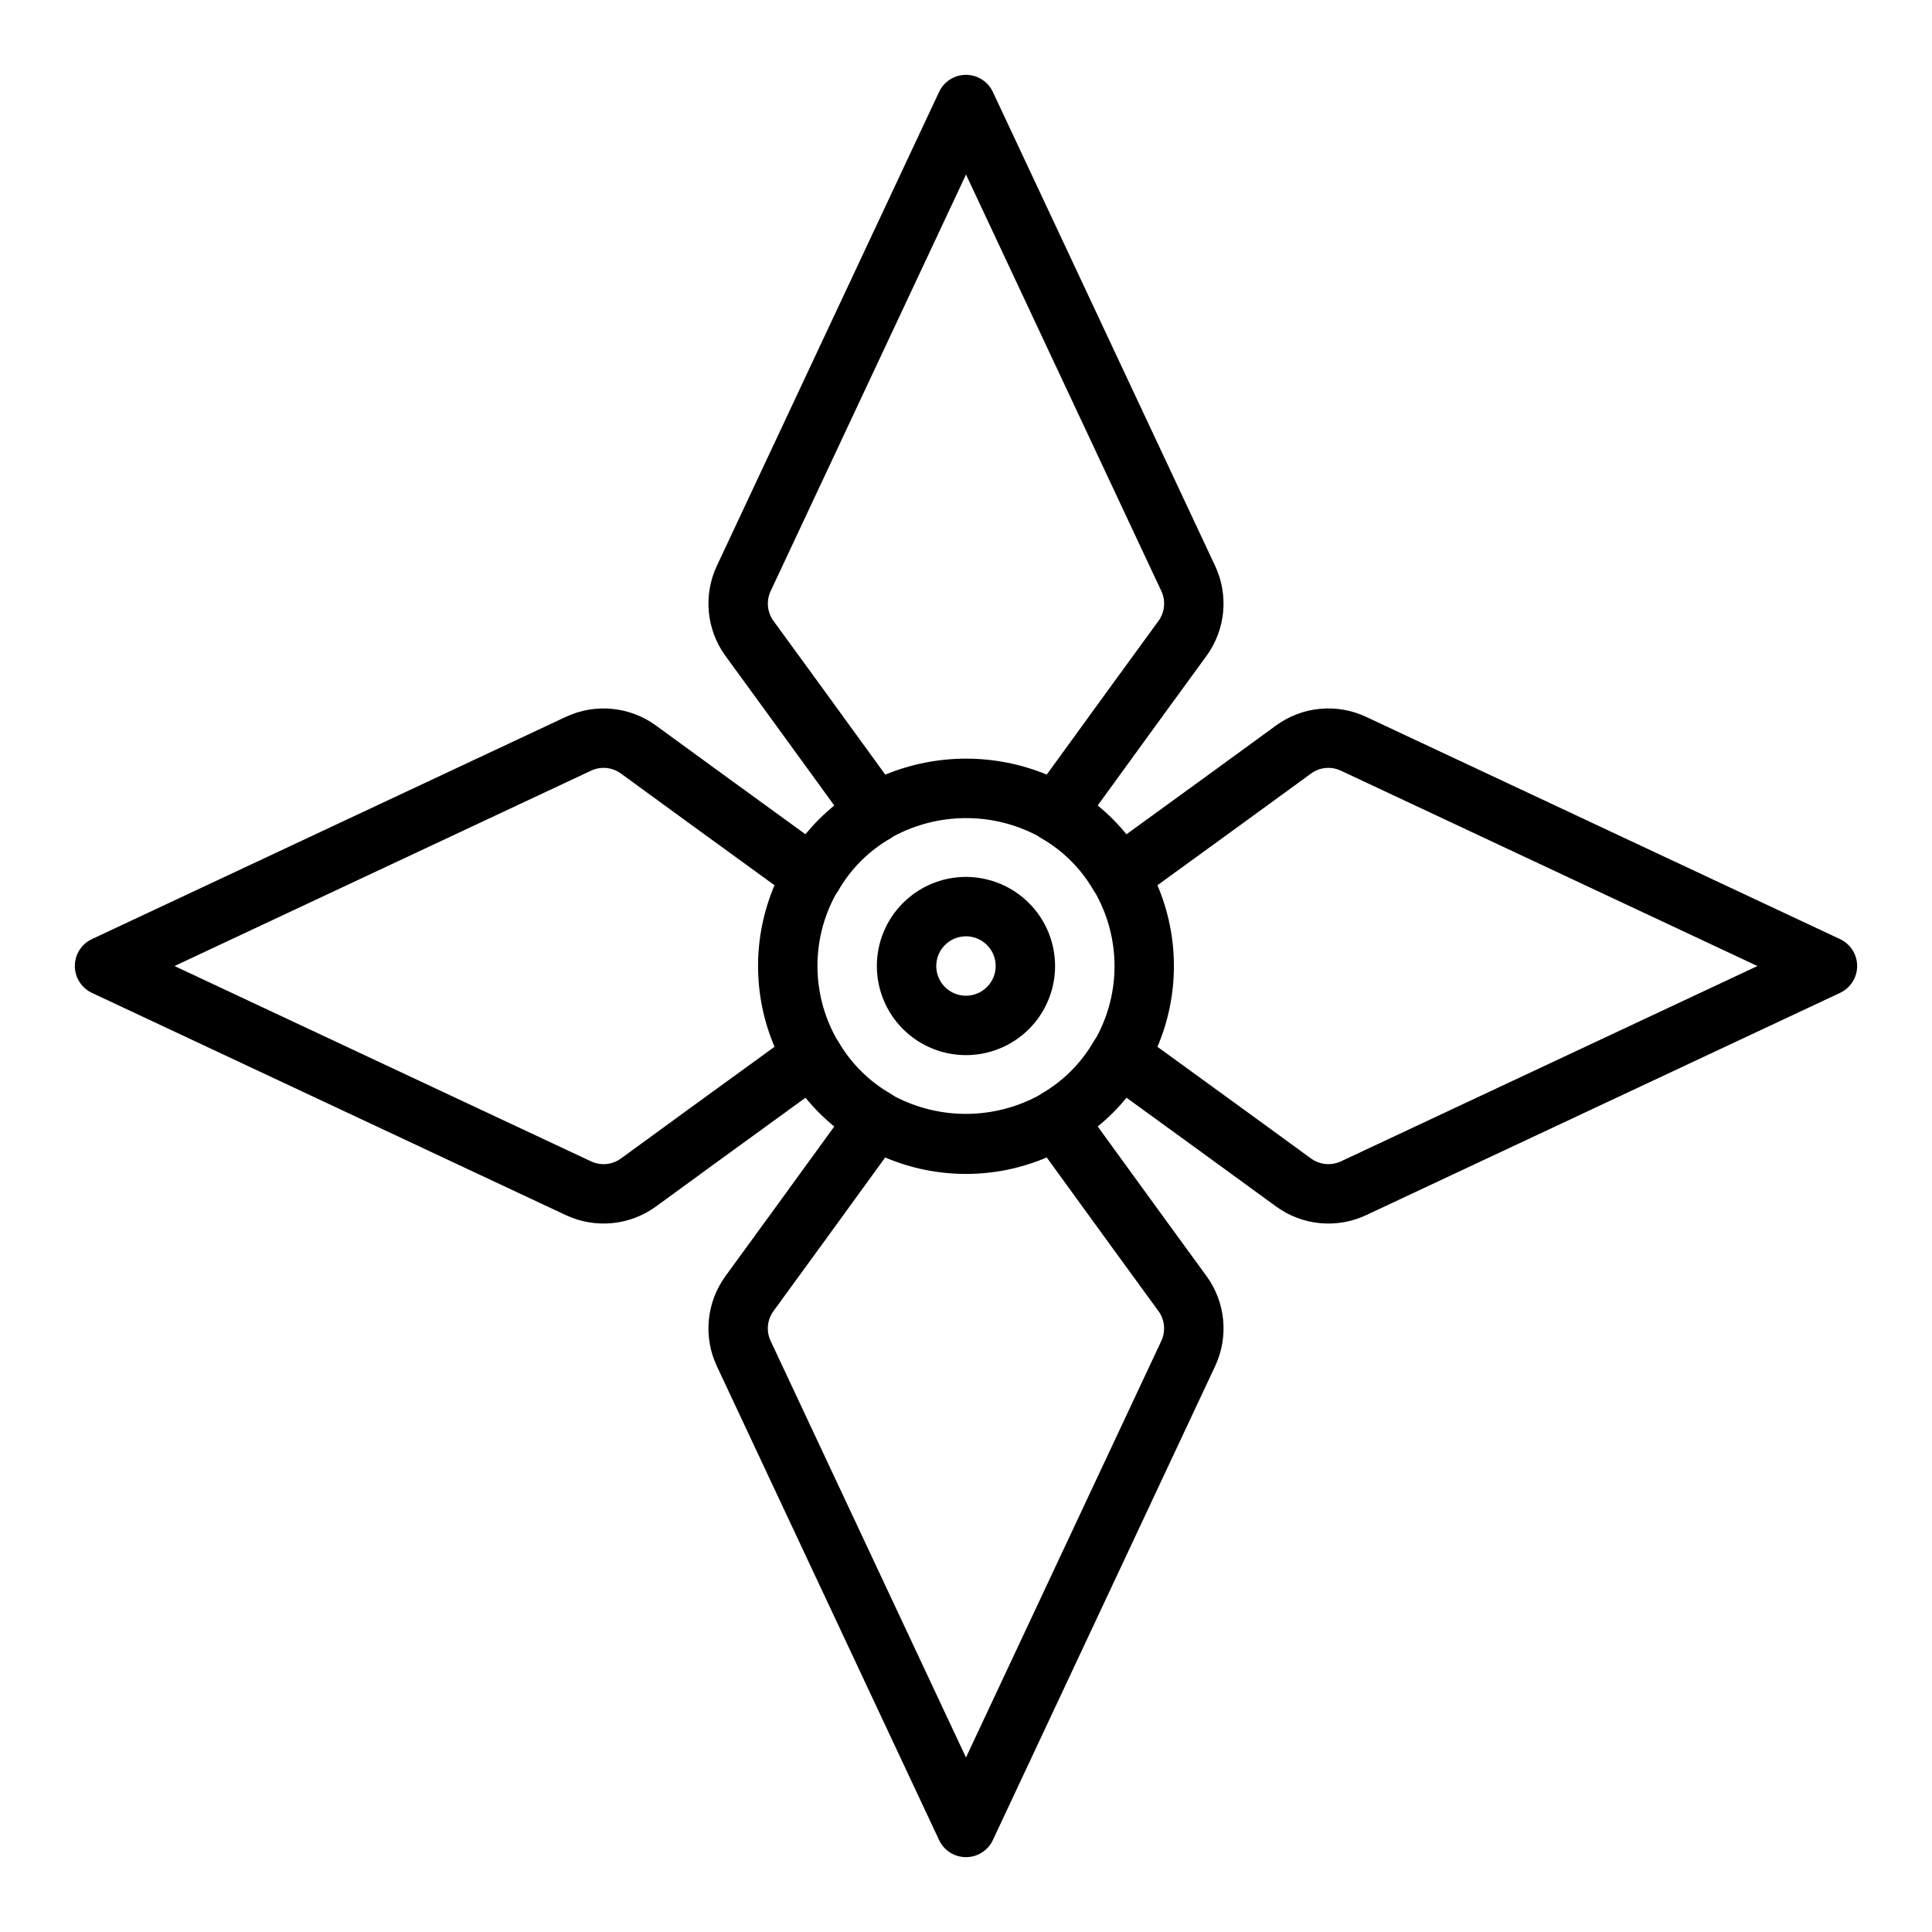 <?xml version="1.0" encoding="UTF-8"?>
<!-- Uploaded to: ICON Repo, www.iconrepo.com, Generator: ICON Repo Mixer Tools -->
<svg fill="#000000" width="800px" height="800px" version="1.1" viewBox="144 144 512 512" xmlns="http://www.w3.org/2000/svg">
 <path d="m631.63 392.87-125.56-58.879c-3.82-1.801-8.055-2.543-12.258-2.144-4.203 0.395-8.223 1.918-11.633 4.406-8.941 6.535-24.609 17.934-39.656 28.84-2.277-2.797-4.828-5.356-7.621-7.637 10.906-15.043 22.305-30.707 28.84-39.652 2.481-3.41 4.004-7.43 4.402-11.629 0.395-4.203-0.344-8.434-2.144-12.254l-58.883-125.56c-1.297-2.762-4.074-4.527-7.125-4.527-3.051 0-5.828 1.766-7.125 4.527l-58.879 125.56c-1.801 3.82-2.539 8.055-2.141 12.258 0.395 4.199 1.914 8.219 4.398 11.633 6.535 8.941 17.934 24.609 28.844 39.652-2.797 2.277-5.356 4.832-7.637 7.625-15.043-10.906-30.707-22.305-39.656-28.844-3.414-2.477-7.43-3.996-11.629-4.391-4.203-0.398-8.43 0.34-12.25 2.137l-125.56 58.883c-2.762 1.297-4.527 4.074-4.527 7.125s1.766 5.828 4.527 7.125l125.56 58.883c3.82 1.801 8.055 2.539 12.258 2.141 4.207-0.398 8.227-1.918 11.641-4.402 8.938-6.535 24.602-17.93 39.648-28.836 2.277 2.793 4.832 5.352 7.621 7.633-10.91 15.043-22.305 30.707-28.84 39.656-2.481 3.414-4 7.43-4.398 11.629-0.398 4.203 0.34 8.434 2.137 12.25l58.883 125.56c1.297 2.762 4.074 4.527 7.129 4.527 3.051 0 5.828-1.766 7.125-4.527l58.883-125.56c1.801-3.82 2.543-8.051 2.144-12.254-0.398-4.203-1.918-8.223-4.402-11.637-6.535-8.941-17.934-24.609-28.84-39.656h-0.004c2.797-2.273 5.356-4.828 7.637-7.621 15.043 10.906 30.707 22.305 39.656 28.84 3.414 2.481 7.43 4 11.629 4.398 4.203 0.398 8.434-0.34 12.25-2.137l125.56-58.883c2.762-1.297 4.527-4.074 4.527-7.129 0-3.051-1.766-5.828-4.527-7.125zm-211.69 40.996c-0.273 0.156-0.535 0.328-0.789 0.516-11.824 6.32-26 6.414-37.906 0.25-0.129-0.09-0.258-0.168-0.395-0.25v0.004c-0.254-0.191-0.52-0.363-0.793-0.52-5.797-3.32-10.609-8.129-13.934-13.926-0.156-0.273-0.328-0.535-0.516-0.789-6.543-11.766-6.637-26.055-0.246-37.906 0.094-0.133 0.176-0.273 0.262-0.41l-0.004-0.004c0.188-0.246 0.355-0.508 0.508-0.773 3.324-5.801 8.137-10.605 13.934-13.926 0.277-0.16 0.547-0.336 0.801-0.527 11.836-6.324 26.031-6.402 37.938-0.211l0.289 0.172c0.273 0.207 0.559 0.395 0.852 0.566 5.801 3.32 10.605 8.129 13.926 13.926 0.16 0.27 0.332 0.531 0.516 0.785 6.547 11.766 6.641 26.059 0.254 37.91-0.094 0.133-0.176 0.273-0.262 0.41-0.184 0.25-0.355 0.508-0.508 0.777-3.324 5.797-8.129 10.602-13.926 13.926zm-71.699-133.25 51.758-110.36 51.762 110.37-0.004-0.004c1.219 2.574 0.938 5.602-0.73 7.906-6.691 9.156-18.48 25.363-29.629 40.746-13.707-5.637-29.086-5.633-42.789 0.012-11.156-15.387-22.945-31.594-29.637-40.746v-0.004c-1.672-2.309-1.949-5.344-0.73-7.918zm-39.703 150.41c-2.309 1.672-5.348 1.953-7.926 0.734l-110.36-51.754 110.37-51.762h-0.004c2.57-1.215 5.602-0.938 7.906 0.727 9.156 6.691 25.352 18.477 40.73 29.625h0.004c-5.82 13.68-5.816 29.137 0.004 42.812-15.379 11.148-31.578 22.934-40.723 29.617zm143.21 48.363-51.754 110.36-51.762-110.37c-1.215-2.57-0.938-5.602 0.73-7.906 6.691-9.156 18.473-25.348 29.621-40.73 13.68 5.816 29.137 5.812 42.812-0.008 11.148 15.379 22.934 31.582 29.621 40.734 1.672 2.305 1.953 5.34 0.73 7.914zm47.625-47.625c-2.57 1.207-5.598 0.93-7.906-0.73-9.156-6.691-25.352-18.473-40.73-29.617v-0.004c5.816-13.68 5.816-29.137-0.004-42.816 15.379-11.148 31.578-22.93 40.727-29.617 2.309-1.676 5.344-1.953 7.918-0.73l110.36 51.758zm-99.379-75.375c-6.266 0-12.273 2.488-16.699 6.918-4.43 4.426-6.918 10.434-6.918 16.699 0 6.262 2.488 12.27 6.918 16.699 4.426 4.426 10.434 6.914 16.699 6.914 6.262 0 12.27-2.488 16.699-6.914 4.426-4.43 6.914-10.438 6.914-16.699-0.004-6.262-2.496-12.266-6.922-16.691-4.43-4.43-10.43-6.918-16.691-6.926zm0 31.488c-3.184 0-6.055-1.918-7.273-4.859-1.219-2.941-0.547-6.328 1.707-8.578 2.25-2.254 5.637-2.926 8.578-1.707 2.941 1.219 4.859 4.09 4.859 7.273-0.008 4.344-3.527 7.863-7.871 7.871z"/>
</svg>